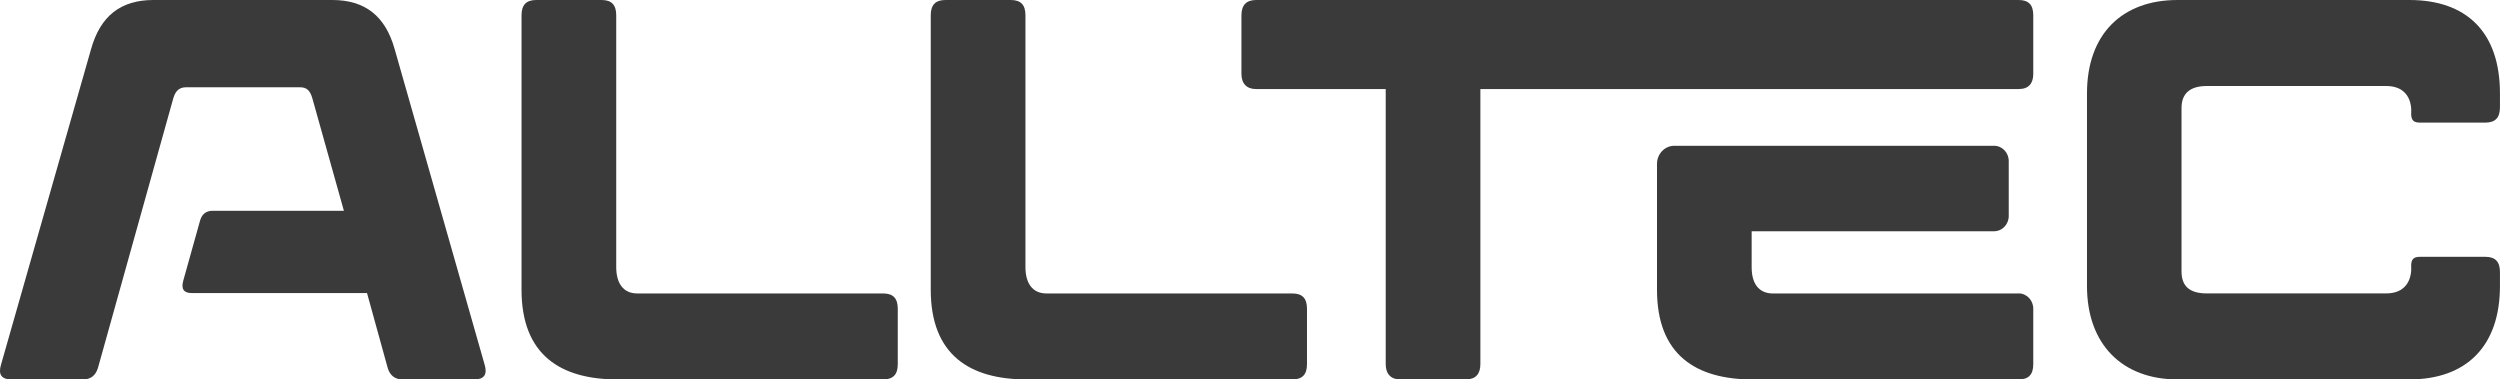<svg xmlns="http://www.w3.org/2000/svg" width="224" height="34" viewBox="0 0 224 34" fill="none"><g clip-path="url(#clip0_66_192)"><path d="M53.907 0C54.798 0 55.214 0.439 55.214 1.365V23.941C55.214 25.314 55.797 26.293 57.097 26.293H79.133C80.024 26.293 80.44 26.732 80.44 27.658V32.631C80.44 33.561 80.02 33.996 79.133 33.996H55.316C50.239 33.996 46.729 31.811 46.729 25.96V1.365C46.733 0.439 47.153 0 48.044 0H53.907Z" fill="#3A3A3A"></path><path d="M90.573 0C91.464 0 91.88 0.439 91.88 1.365V23.941C91.88 25.314 92.463 26.293 93.763 26.293H115.799C116.69 26.293 117.106 26.732 117.106 27.658V32.631C117.106 33.561 116.686 33.996 115.799 33.996H91.981C86.904 33.996 83.395 31.811 83.395 25.96V1.365C83.399 0.439 83.819 0 84.71 0H90.573Z" fill="#3A3A3A"></path><path d="M125.468 34C124.631 34 124.16 33.508 124.16 32.635V7.979H112.54C111.703 7.979 111.232 7.487 111.232 6.614V1.365C111.232 0.435 111.703 0 112.54 0H180.874C181.765 0 182.181 0.439 182.181 1.365V6.614C182.181 7.487 181.761 7.979 180.874 7.979H132.642V32.631C132.642 33.505 132.221 33.996 131.334 33.996H125.471L125.468 34Z" fill="#3A3A3A"></path><path d="M180.87 26.293H158.834C157.824 26.293 156.948 25.677 156.948 23.945V20.719H178.672C179.396 20.719 179.983 20.107 179.983 19.35V14.43C179.983 13.674 179.396 13.062 178.672 13.062H150.017C149.162 13.062 148.467 13.788 148.467 14.68V25.964C148.467 31.811 151.972 34 157.053 34H180.87C181.761 34 182.181 33.561 182.181 32.631V27.658C182.181 26.902 181.594 26.289 180.87 26.289V26.293Z" fill="#3A3A3A"></path><path d="M186.994 8.365C186.994 3.063 190.133 0 195.106 0H215.885C221.016 0 223.996 2.897 223.996 8.365V9.62C223.996 10.551 223.576 10.985 222.689 10.985H216.826C216.25 10.985 216.04 10.766 216.04 10.165C216.04 10.165 216.341 7.707 213.788 7.707H197.716C196.25 7.707 195.464 8.361 195.464 9.673V24.323C195.464 25.688 196.25 26.289 197.716 26.289H213.788C216.326 26.289 216.04 23.831 216.04 23.831C216.04 23.23 216.25 23.011 216.826 23.011H222.689C223.58 23.011 223.996 23.449 223.996 24.376V25.631C223.996 31.043 220.962 33.996 215.885 33.996H195.106C190.184 33.996 186.994 30.88 186.994 25.631V8.365Z" fill="#3A3A3A"></path><path d="M30.814 18.885H19.044C18.447 18.889 18.081 19.206 17.922 19.781L16.419 25.155C16.209 25.904 16.477 26.27 17.208 26.259H32.885L34.736 32.96C34.946 33.671 35.416 34 36.097 34H42.481C43.372 34 43.684 33.561 43.427 32.688L35.369 4.428C34.533 1.422 32.7 0 29.767 0H13.75C10.82 0 8.988 1.422 8.151 4.428L0.087 32.688C-0.174 33.561 0.141 34 1.028 34H7.416C8.097 34 8.568 33.671 8.778 32.96L15.528 8.803C15.738 8.093 16.104 7.82 16.68 7.82H26.888C27.464 7.82 27.779 8.093 27.985 8.803L30.814 18.889V18.885Z" fill="#3A3A3A"></path></g><defs><clipPath id="clip0_66_192"><rect width="224" height="34" fill="white"></rect></clipPath></defs></svg>